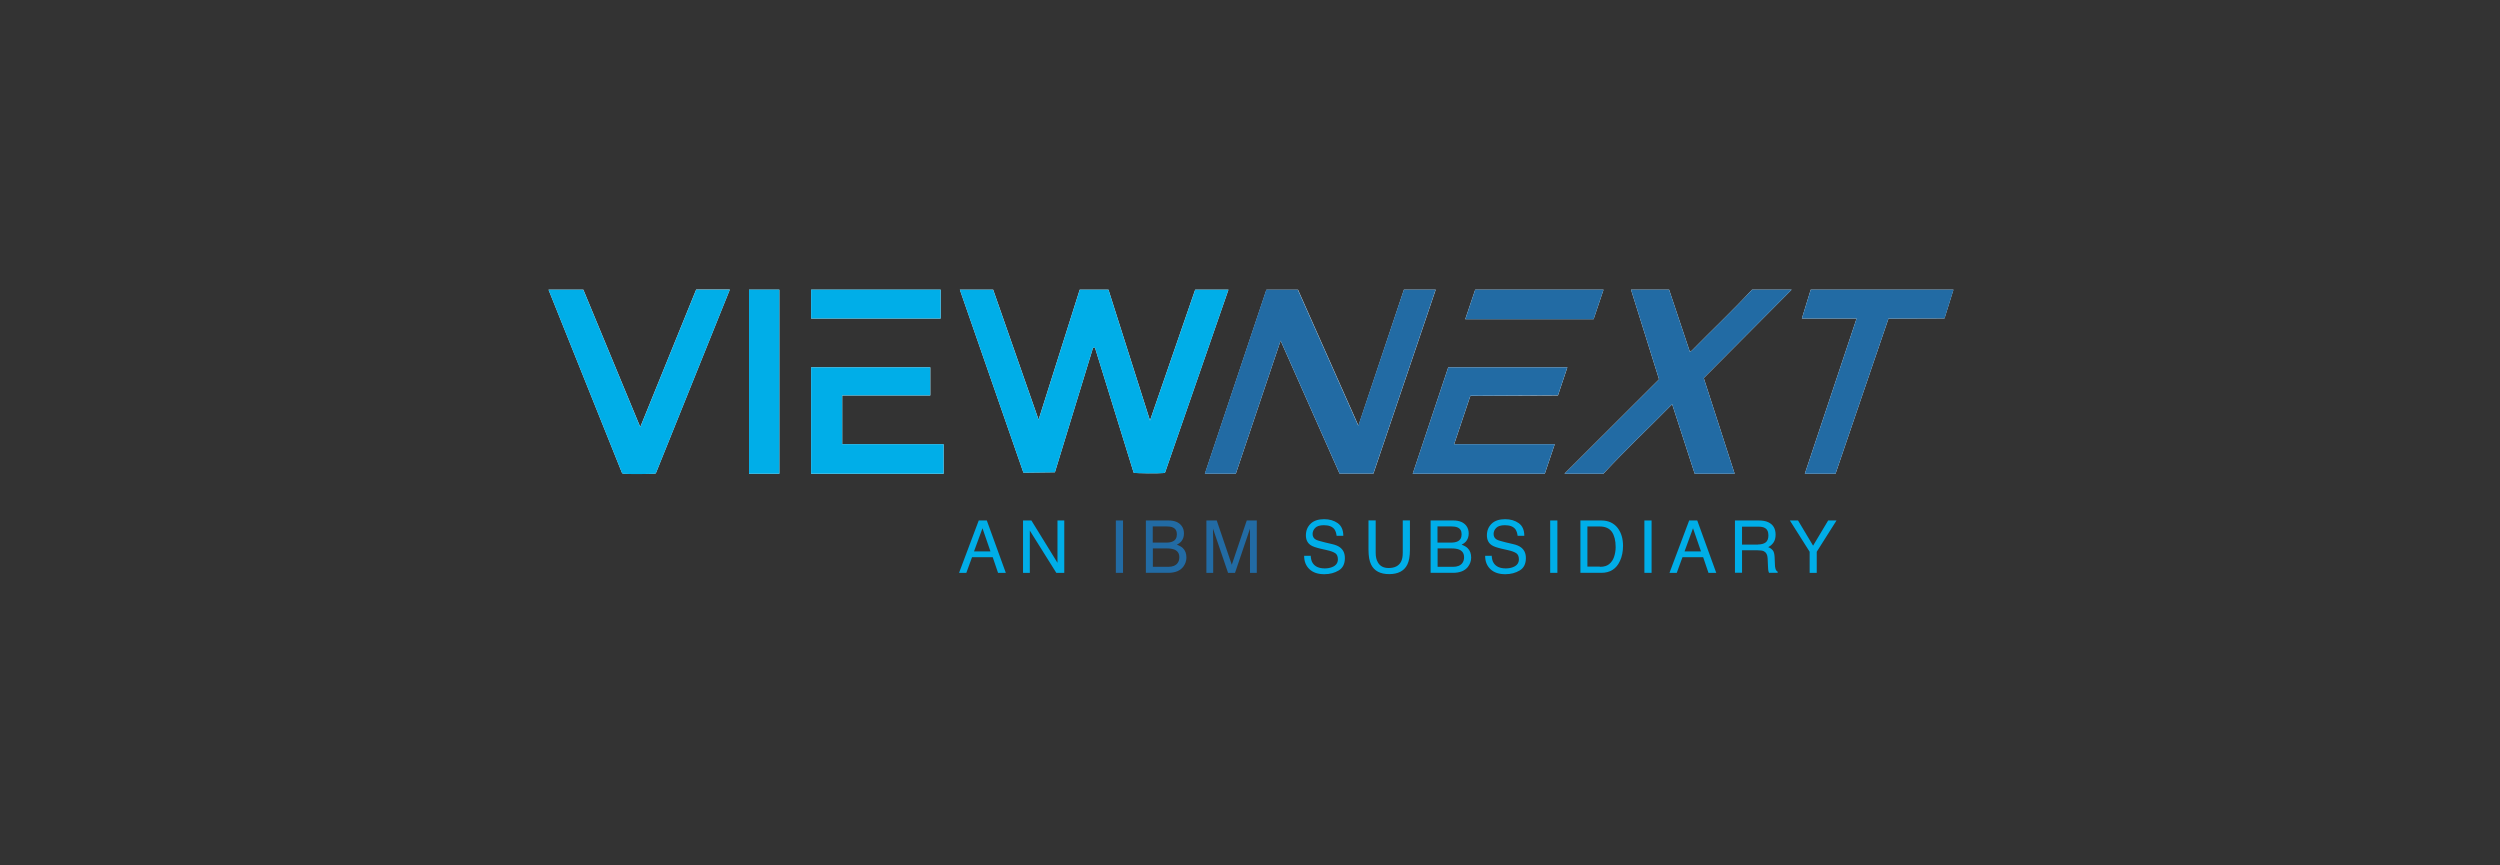 <?xml version="1.0" encoding="UTF-8"?>
<svg id="Capa_1" xmlns="http://www.w3.org/2000/svg" version="1.1" viewBox="0 0 254 87.89">
  <rect x="0" y="0" width="254" height="87.89" fill="#333333" stroke="none"/>
  <!-- Generator: Adobe Illustrator 29.7.1, SVG Export Plug-In . SVG Version: 2.1.1 Build 8)  -->
  <defs>
    <style>
      .st0 {
        fill: #fff;
      }

      .st1 {
        fill: #00aee8;
      }

      .st2 {
        fill: #226ba4;
      }
    </style>
  </defs>
  <path class="st0" d="M59.26,29.43h-3.53l7.45,18.58c.05.12.14.11.25.12.34.04,3.06.04,3.2-.04l7.52-18.67h-3.42l-5.68,13.97-5.79-13.97h0ZM79.18,29.43h-3.08v18.7h3.08v-18.7ZM95.57,29.43h-13.16v2.93h13.16s0-2.93,0-2.93ZM100.9,29.43h-3.38l6.46,18.59,3.2-.04,3.87-12.64.19-.05,3.94,12.73c.12.08,2.67.08,2.98.04.08,0,.17,0,.22-.08l6.43-18.55h-3.38l-4.59,13.29-4.22-13.29h-2.92l-4.18,13.21-4.62-13.22h0ZM122.4,48.13h3.16l4.55-13.52,5.99,13.51h3.44l6.33-18.69h-3.23l-4.62,13.82-6.14-13.81h-3.21l-6.25,18.69h-.02ZM162.92,29.43h-13.04l-1.01,3h13.04l1.01-3ZM169.58,29.43h-3.87l2.85,9.11-9.61,9.59h3.95c2.25-2.42,4.67-4.7,6.99-7.06l2.29,7.06h4.06l-3.14-9.72,8.93-8.98h-4.02c-1.97,2.13-4.09,4.12-6.13,6.2l-.19.11-2.11-6.31h0ZM198.48,29.43h-14.51l-.9,2.93h5.56l-5.26,15.77h3.12l5.38-15.76,5.69-.02.91-2.92h0ZM94.51,37.32h-12.1v10.82h13.46v-3h-10.3v-4.96h8.95v-2.85h0ZM159.24,37.32h-12.1l-3.61,10.82h13.42l1.01-3h-10.22l1.65-4.92,8.9-.04.95-2.84v-.02Z"/>
  <path class="st1" d="M100.9,29.43l4.62,13.22,4.18-13.21h2.92l4.22,13.29,4.59-13.29h3.38l-6.43,18.55c-.06.08-.14.07-.22.08-.31.04-2.85.04-2.98-.04l-3.94-12.73-.19.05-3.87,12.64-3.2.04-6.46-18.59h3.38Z"/>
  <polygon class="st2" points="122.4 48.13 128.65 29.44 131.86 29.44 138 43.25 142.63 29.43 145.86 29.43 139.53 48.12 136.1 48.12 130.11 34.61 125.56 48.13 122.4 48.13"/>
  <path class="st2" d="M169.58,29.43l2.11,6.31.19-.11c2.03-2.07,4.15-4.07,6.13-6.2h4.02l-8.93,8.98,3.14,9.72h-4.06l-2.29-7.06c-2.32,2.36-4.74,4.64-6.99,7.06h-3.95l9.61-9.59-2.85-9.11h3.87Z"/>
  <path class="st1" d="M59.26,29.43l5.79,13.97,5.68-13.97h3.42l-7.52,18.67c-.14.08-2.87.08-3.2.04-.11,0-.2,0-.25-.12l-7.45-18.58h3.53Z"/>
  <polygon class="st2" points="198.48 29.43 197.57 32.35 191.87 32.37 186.49 48.13 183.37 48.13 188.63 32.36 183.07 32.36 183.97 29.43 198.48 29.43"/>
  <polygon class="st2" points="159.24 37.32 158.29 40.16 149.39 40.21 147.74 45.13 157.96 45.13 156.95 48.13 143.53 48.13 147.14 37.32 159.24 37.32"/>
  <polygon class="st1" points="94.51 37.32 94.51 40.17 85.57 40.17 85.57 45.13 95.87 45.13 95.87 48.13 82.41 48.13 82.41 37.32 94.51 37.32"/>
  <rect class="st1" x="76.1" y="29.43" width="3.08" height="18.7"/>
  <polygon class="st2" points="162.92 29.43 161.91 32.44 148.87 32.44 149.88 29.43 162.92 29.43"/>
  <rect class="st1" x="82.41" y="29.43" width="13.16" height="2.93"/>
  <g>
    <path class="st1" d="M99.45,52.88h.81l1.93,5.32h-.79l-.54-1.59h-2.1l-.58,1.59h-.74l2-5.32h.01ZM100.63,56.02l-.81-2.35-.86,2.35h1.67Z"/>
    <path class="st1" d="M103.94,52.88h.85l2.65,4.3v-4.3h.69v5.32h-.81l-2.69-4.29v4.29h-.69v-5.32Z"/>
    <path class="st2" d="M113.37,52.88h.73v5.32h-.73v-5.32Z"/>
    <path class="st2" d="M116.42,52.88h2.3c.63,0,1.07.19,1.34.56.16.22.23.47.23.76,0,.34-.1.61-.29.83-.1.11-.24.22-.43.31.27.1.48.22.61.35.24.23.36.55.36.96,0,.34-.11.65-.32.93-.32.42-.84.62-1.54.62h-2.26v-5.32ZM118.45,55.13c.31,0,.55-.04.72-.13.27-.13.4-.37.4-.72s-.14-.58-.43-.7c-.16-.07-.4-.1-.72-.1h-1.3v1.65h1.33ZM118.69,57.59c.45,0,.76-.13.95-.38.12-.16.18-.36.18-.59,0-.39-.17-.65-.52-.79-.19-.07-.43-.11-.73-.11h-1.44v1.87h1.57,0Z"/>
    <path class="st2" d="M122.59,52.88h1.03l1.53,4.5,1.52-4.5h1.02v5.32h-.69v-4.49l-1.52,4.49h-.71l-1.53-4.49v.16c0,.13,0,.33.01.6s.01.46.01.59v3.14h-.69v-5.32h.02Z"/>
    <path class="st1" d="M133.17,56.49c.02.3.08.55.21.73.23.35.64.53,1.22.53.26,0,.5-.04.71-.12.41-.15.62-.42.62-.8,0-.29-.09-.5-.26-.62-.18-.12-.46-.23-.83-.31l-.7-.16c-.46-.11-.78-.22-.97-.35-.33-.22-.49-.55-.49-1,0-.48.16-.87.48-1.18.32-.31.78-.46,1.37-.46.54,0,1,.13,1.38.4s.57.7.57,1.29h-.68c-.03-.28-.11-.5-.22-.66-.21-.28-.57-.42-1.07-.42-.41,0-.7.09-.88.27s-.27.39-.27.62c0,.26.11.45.32.57.14.08.45.17.94.29l.72.17c.35.08.62.19.81.34.33.25.49.61.49,1.08,0,.59-.21,1.01-.63,1.26s-.9.38-1.46.38c-.65,0-1.15-.17-1.51-.51s-.54-.79-.54-1.36h.68v.02Z"/>
    <path class="st1" d="M139.77,52.88v3.29c0,.39.07.71.22.96.22.39.58.58,1.09.58.62,0,1.03-.21,1.26-.63.12-.23.18-.53.18-.92v-3.29h.73v2.99c0,.65-.09,1.16-.27,1.51-.32.64-.94.96-1.84.96s-1.51-.32-1.83-.96c-.18-.35-.27-.86-.27-1.51v-2.99h.73Z"/>
    <path class="st1" d="M145.35,52.88h2.3c.63,0,1.07.19,1.34.56.16.22.23.47.23.76,0,.34-.1.61-.29.83-.1.11-.24.22-.43.31.27.1.48.22.61.35.24.23.36.55.36.96,0,.34-.11.65-.32.93-.32.42-.84.62-1.54.62h-2.26v-5.32h0ZM147.38,55.13c.31,0,.55-.04.72-.13.27-.13.4-.37.4-.72s-.14-.58-.43-.7c-.16-.07-.4-.1-.72-.1h-1.3v1.65h1.33ZM147.62,57.59c.45,0,.76-.13.95-.38.12-.16.18-.36.18-.59,0-.39-.17-.65-.52-.79-.19-.07-.43-.11-.73-.11h-1.44v1.87h1.57,0Z"/>
    <path class="st1" d="M151.56,56.49c.02.3.08.55.21.73.23.35.64.53,1.22.53.26,0,.5-.04.71-.12.41-.15.62-.42.62-.8,0-.29-.09-.5-.26-.62-.18-.12-.46-.23-.83-.31l-.7-.16c-.46-.11-.78-.22-.97-.35-.33-.22-.49-.55-.49-1,0-.48.16-.87.48-1.18.32-.31.78-.46,1.37-.46.54,0,1,.13,1.38.4s.57.7.57,1.29h-.68c-.03-.28-.11-.5-.22-.66-.21-.28-.57-.42-1.07-.42-.41,0-.7.09-.88.27s-.27.39-.27.62c0,.26.11.45.32.57.14.08.45.17.94.29l.72.17c.35.08.62.19.81.34.33.25.49.61.49,1.08,0,.59-.21,1.01-.63,1.26s-.9.38-1.46.38c-.65,0-1.15-.17-1.51-.51s-.54-.79-.54-1.36h.68v.02Z"/>
    <path class="st1" d="M157.5,52.88h.73v5.32h-.73v-5.32Z"/>
    <path class="st1" d="M160.56,52.88h2.13c.72,0,1.28.26,1.68.78.35.47.53,1.07.53,1.8,0,.56-.1,1.08-.31,1.53-.37.81-1,1.21-1.9,1.21h-2.12v-5.32h-.01ZM162.54,57.59c.24,0,.43-.03.59-.08.27-.09.5-.28.67-.54.14-.21.24-.49.3-.83.04-.2.05-.39.05-.56,0-.66-.13-1.17-.38-1.54-.26-.36-.67-.55-1.24-.55h-1.25v4.08h1.26v.02Z"/>
    <path class="st1" d="M167.07,52.88h.73v5.32h-.73v-5.32Z"/>
    <path class="st1" d="M171.63,52.88h.81l1.93,5.32h-.79l-.54-1.59h-2.1l-.58,1.59h-.74l2-5.32h.01ZM172.82,56.02l-.81-2.35-.86,2.35h1.67Z"/>
    <path class="st1" d="M176.26,52.88h2.42c.4,0,.73.06.98.18.49.23.74.65.74,1.26,0,.32-.07.58-.2.78-.13.2-.32.37-.55.49.21.08.36.2.47.33.11.14.16.36.18.67l.03.71c0,.2.02.35.05.45.04.17.12.28.23.33v.12h-.88s-.04-.1-.06-.18-.03-.21-.04-.42l-.04-.89c-.02-.35-.14-.58-.38-.7-.13-.07-.34-.1-.63-.1h-1.59v2.28h-.72v-5.32h0ZM178.6,55.32c.33,0,.59-.07.78-.2.19-.14.29-.38.29-.73,0-.38-.13-.64-.4-.77-.14-.07-.33-.11-.57-.11h-1.71v1.82h1.62,0Z"/>
    <path class="st1" d="M181.84,52.88h.84l1.53,2.56,1.53-2.56h.85l-2.01,3.18v2.14h-.72v-2.14l-2.01-3.18h-.01Z"/>
  </g>
</svg>